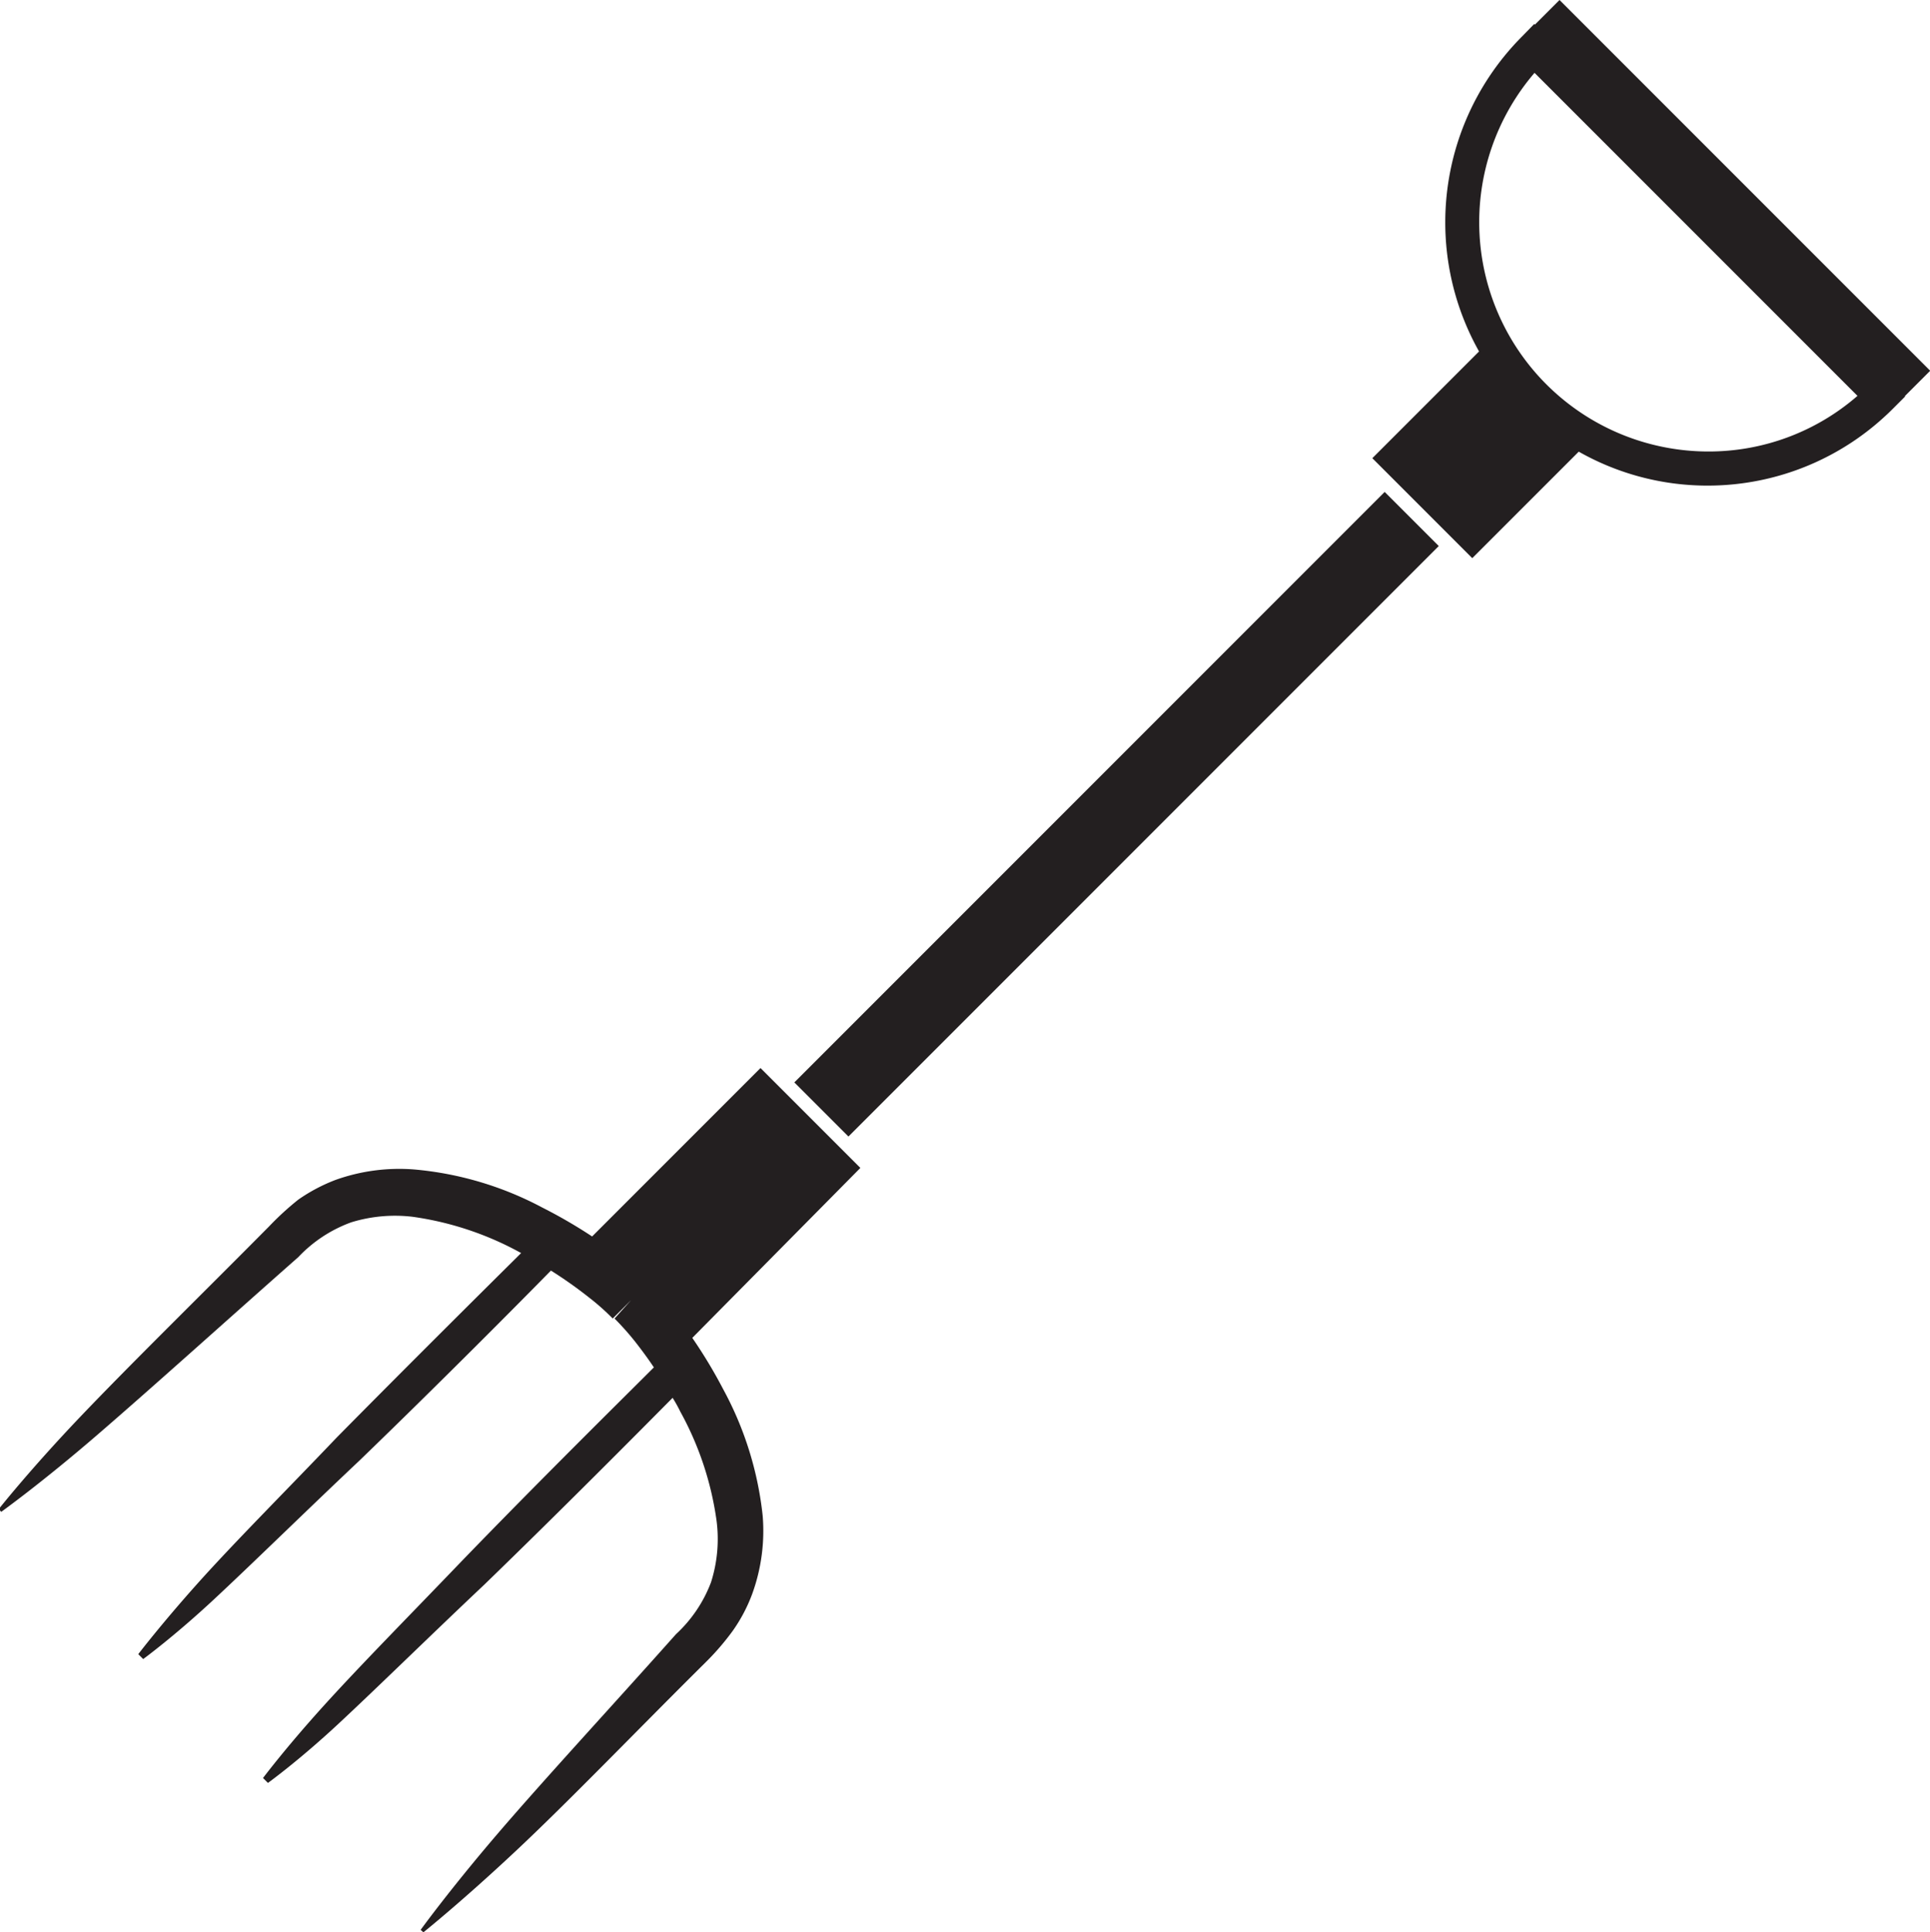 <svg xmlns="http://www.w3.org/2000/svg" viewBox="0 0 62.81 62.87"><defs><style>.cls-1{fill:#231f20;}</style></defs><title>metro-6.3</title><g id="Layer_2" data-name="Layer 2"><g id="Layer_1-2" data-name="Layer 1"><rect class="cls-1" x="22.75" y="25.25" width="27.17" height="2.49" transform="translate(-8.09 33.45) rotate(-45)"/><rect class="cls-1" x="45.49" y="12.31" width="5.45" height="4.6" transform="translate(3.79 38.37) rotate(-45)"/><path class="cls-1" d="M55.59,15.8a8.49,8.49,0,0,1-6.05-2.51,8.57,8.57,0,0,1,0-12.11l.39-.4L62,12.9l-.39.39A8.51,8.51,0,0,1,55.59,15.8ZM49.94,2.37a7.46,7.46,0,0,0,5.65,12.32,7.37,7.37,0,0,0,4.86-1.81Z"/><rect class="cls-1" x="55.06" y="-1.78" width="2.02" height="17.06" transform="translate(11.65 41.62) rotate(-45)"/><path class="cls-1" d="M23.53,45.19a15.88,15.88,0,0,0-1-1.66L28,38l-3.25-3.25-5.48,5.48a16.28,16.28,0,0,0-1.62-.94,10.9,10.9,0,0,0-4.17-1.24,6.17,6.17,0,0,0-2.56.34,5.61,5.61,0,0,0-1.21.64,9.36,9.36,0,0,0-.95.87c-2.24,2.26-4.51,4.48-6.15,6.2s-2.65,3-2.65,3l.08.09s1.3-.93,3.11-2.49S7.33,43,9.71,40.9a4.46,4.46,0,0,1,1.72-1.13,4.85,4.85,0,0,1,2-.18,10.21,10.21,0,0,1,3.53,1.18c-1.19,1.18-3.6,3.57-6,6-1.65,1.73-3.34,3.42-4.53,4.75s-1.93,2.3-1.93,2.3l.16.16s1-.73,2.29-1.93,3-2.88,4.75-4.53c2.61-2.52,5.15-5.08,6.23-6.18a14.24,14.24,0,0,1,1.27.9,7.41,7.41,0,0,1,.74.66l.6-.6h0L20,42.9a9.31,9.31,0,0,1,.66.74c.18.23.4.52.62.85-1,1-3.68,3.64-6.27,6.32-1.65,1.72-3.33,3.42-4.53,4.75s-1.92,2.29-1.92,2.29l.16.16s1-.72,2.29-1.92,3-2.88,4.75-4.53c2.53-2.45,5-4.94,6.13-6.08a4.79,4.79,0,0,1,.25.45,10.25,10.25,0,0,1,1.18,3.55,4.64,4.64,0,0,1-.18,2A4.42,4.42,0,0,1,22,53.17c-2.11,2.37-4.27,4.7-5.82,6.51s-2.49,3.11-2.49,3.11l.09.08s1.25-1,3-2.64,3.94-3.92,6.2-6.16a8.31,8.31,0,0,0,.86-1,5.2,5.2,0,0,0,.64-1.21,6,6,0,0,0,.34-2.55A11.07,11.07,0,0,0,23.53,45.19Z"/></g></g></svg>